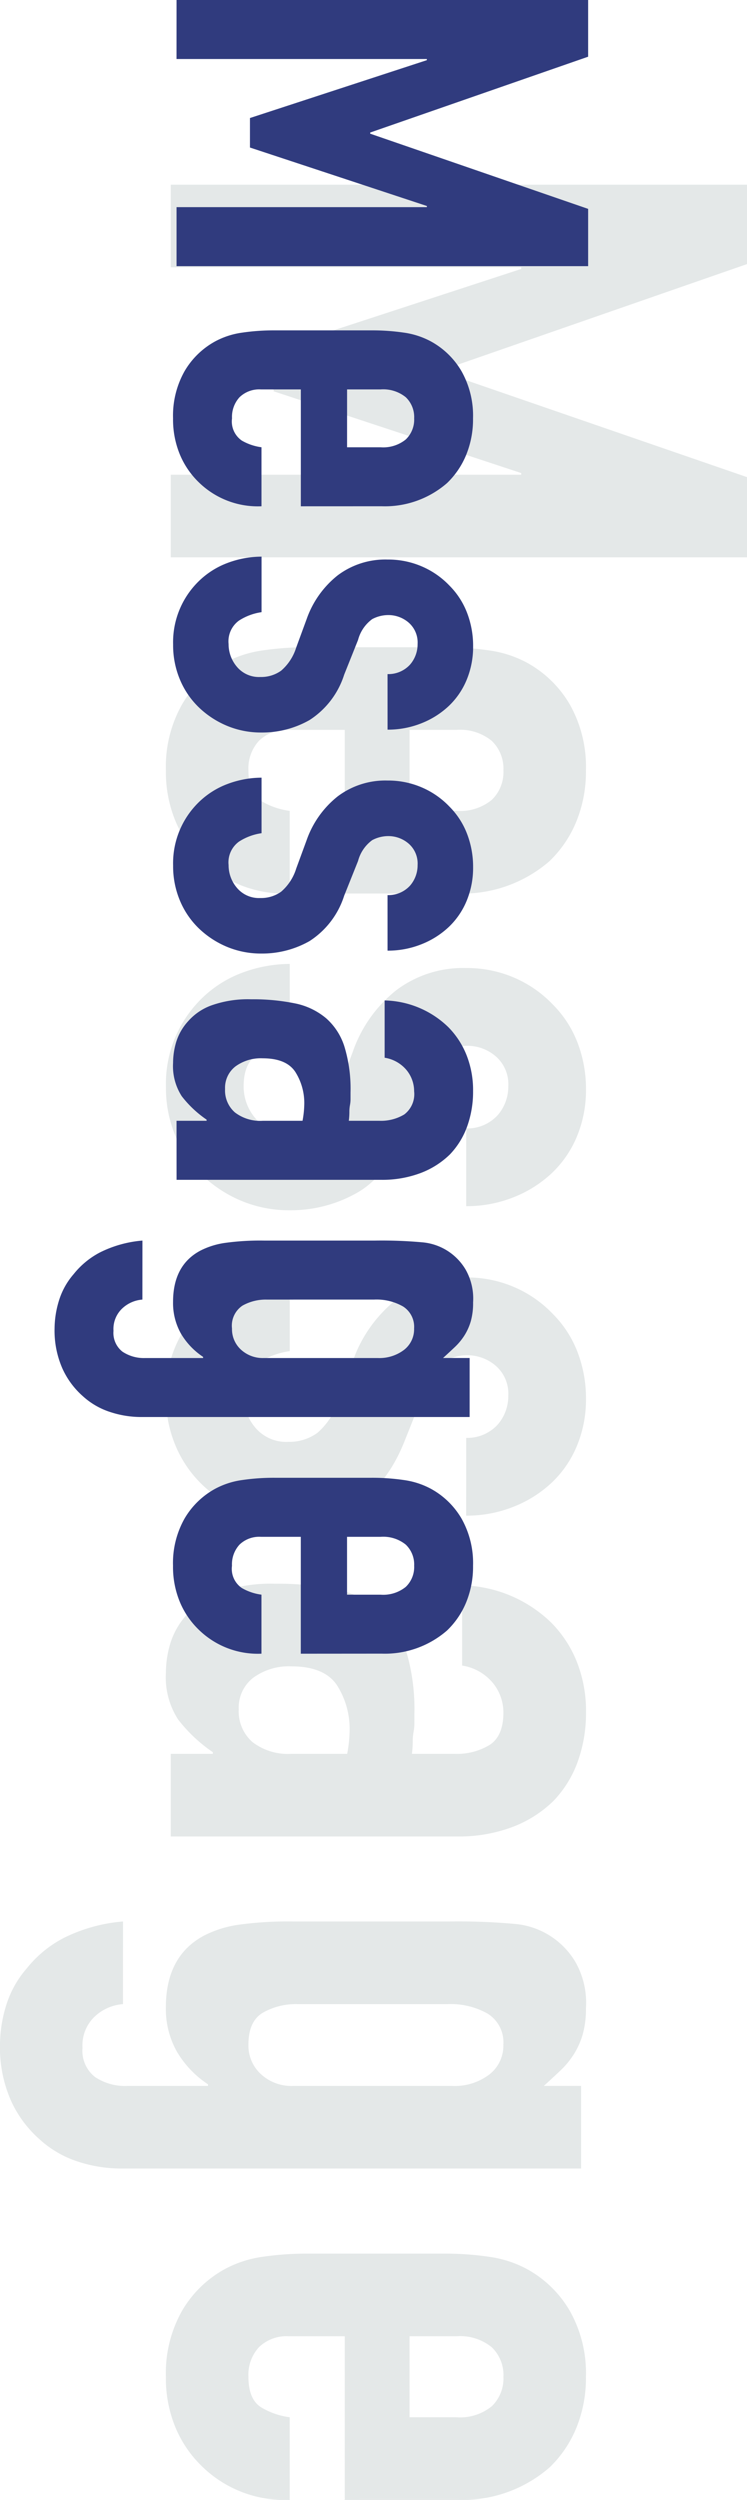 <svg xmlns="http://www.w3.org/2000/svg" width="90.716" height="303.305" viewBox="0 0 90.716 303.305"><g transform="translate(1373.036 -29.8) rotate(90)"><path d="M6.72-29.7V-99.68h9.632L29.227-62.627h.2L42.2-99.68h9.73V-29.7H41.906V-72.259h-.2L31.782-42.184H26.77L16.942-72.259h-.2V-29.7Zm86-21.131H72.865v6.782a4.813,4.813,0,0,0,1.327,3.637,4.954,4.954,0,0,0,3.587,1.278q2.85,0,3.784-1.671a8.988,8.988,0,0,0,1.13-3.342H92.718a14.351,14.351,0,0,1-4.03,10.615,14.1,14.1,0,0,1-4.718,3.243,15.573,15.573,0,0,1-6.192,1.179,15.362,15.362,0,0,1-8.01-1.966,13.549,13.549,0,0,1-5.062-5.209,13.6,13.6,0,0,1-1.474-4.521,36.959,36.959,0,0,1-.393-5.6V-62.824a36.959,36.959,0,0,1,.393-5.6,13.6,13.6,0,0,1,1.474-4.521,13.549,13.549,0,0,1,5.062-5.209,15.362,15.362,0,0,1,8.01-1.966,15.932,15.932,0,0,1,6.241,1.179A13.982,13.982,0,0,1,88.787-75.7a16.1,16.1,0,0,1,3.931,11.106ZM72.865-58.7h9.828v-5.7a6.077,6.077,0,0,0-1.327-4.275A4.664,4.664,0,0,0,77.779-70.1a4.664,4.664,0,0,0-3.587,1.425A6.077,6.077,0,0,0,72.865-64.4Zm48.356-6.88a4.986,4.986,0,0,0-1.622-3.833,5.275,5.275,0,0,0-3.489-1.278,4.482,4.482,0,0,0-3.637,1.523,5.275,5.275,0,0,0-1.278,3.489,5.811,5.811,0,0,0,.688,2.7q.688,1.327,3.538,2.408l5.9,2.359q5.6,2.162,7.715,5.9a16.283,16.283,0,0,1,2.113,8.158,15,15,0,0,1-1.13,5.848,15.535,15.535,0,0,1-3.1,4.767,14.1,14.1,0,0,1-4.718,3.243,15.059,15.059,0,0,1-6,1.179,14.453,14.453,0,0,1-10.222-3.833,14.072,14.072,0,0,1-3.342-4.668,16.693,16.693,0,0,1-1.376-6.536H110.7a9.55,9.55,0,0,0,1.425,3.833q1.13,1.769,3.98,1.769a5.924,5.924,0,0,0,3.882-1.425,4.884,4.884,0,0,0,1.72-3.981,5.818,5.818,0,0,0-1.081-3.538,8.509,8.509,0,0,0-3.931-2.555l-4.816-1.769a16.4,16.4,0,0,1-7.42-5.258,13.465,13.465,0,0,1-2.7-8.5,14.461,14.461,0,0,1,1.179-5.848,14.228,14.228,0,0,1,3.243-4.668,13.24,13.24,0,0,1,4.619-3,15.589,15.589,0,0,1,5.7-1.032,14.6,14.6,0,0,1,5.651,1.081,12.917,12.917,0,0,1,4.472,3.047,14.531,14.531,0,0,1,2.949,4.668,15.336,15.336,0,0,1,1.081,5.75Zm37.544,0a4.986,4.986,0,0,0-1.622-3.833,5.275,5.275,0,0,0-3.489-1.278,4.482,4.482,0,0,0-3.637,1.523,5.275,5.275,0,0,0-1.278,3.489,5.811,5.811,0,0,0,.688,2.7q.688,1.327,3.538,2.408l5.9,2.359q5.6,2.162,7.715,5.9a16.283,16.283,0,0,1,2.113,8.158,15,15,0,0,1-1.13,5.848,15.535,15.535,0,0,1-3.1,4.767,14.1,14.1,0,0,1-4.718,3.243,15.059,15.059,0,0,1-6,1.179,14.453,14.453,0,0,1-10.222-3.833,14.072,14.072,0,0,1-3.342-4.668,16.693,16.693,0,0,1-1.376-6.536h9.435a9.55,9.55,0,0,0,1.425,3.833q1.13,1.769,3.98,1.769a5.924,5.924,0,0,0,3.882-1.425,4.884,4.884,0,0,0,1.72-3.981,5.818,5.818,0,0,0-1.081-3.538,8.509,8.509,0,0,0-3.931-2.555l-4.816-1.769a16.4,16.4,0,0,1-7.42-5.258,13.465,13.465,0,0,1-2.7-8.5,14.461,14.461,0,0,1,1.179-5.848,14.228,14.228,0,0,1,3.243-4.668,13.24,13.24,0,0,1,4.619-3,15.589,15.589,0,0,1,5.7-1.032A14.6,14.6,0,0,1,159.7-79.04a12.916,12.916,0,0,1,4.472,3.047,14.53,14.53,0,0,1,2.949,4.668,15.336,15.336,0,0,1,1.081,5.75ZM197.1-29.7v-5.111h-.2a18.488,18.488,0,0,1-3.98,4.226,9.427,9.427,0,0,1-5.651,1.474,12.544,12.544,0,0,1-3.587-.541,9.294,9.294,0,0,1-3.489-2.015,9.607,9.607,0,0,1-2.7-3.981,18.521,18.521,0,0,1-1.032-6.732,35.535,35.535,0,0,1,.688-7.42,11.846,11.846,0,0,1,2.555-5.356,10.687,10.687,0,0,1,4.816-3.1,24.6,24.6,0,0,1,7.764-1.032h1.081a5.522,5.522,0,0,1,1.081.1,6.105,6.105,0,0,0,1.179.1,11.922,11.922,0,0,1,1.474.1V-64.2a7.638,7.638,0,0,0-1.081-4.226q-1.081-1.671-3.931-1.671a5.661,5.661,0,0,0-3.587,1.278,6.064,6.064,0,0,0-2.113,3.735h-9.73A16.026,16.026,0,0,1,181.174-75.9a14.228,14.228,0,0,1,4.718-3.1,16.166,16.166,0,0,1,6.192-1.13,17.4,17.4,0,0,1,5.9.983A13.464,13.464,0,0,1,202.8-76.19a14.41,14.41,0,0,1,3.145,4.914,18.449,18.449,0,0,1,1.179,6.88V-29.7Zm0-21.426a16.449,16.449,0,0,0-2.752-.295,9.858,9.858,0,0,0-5.553,1.523q-2.31,1.523-2.31,5.553a7.311,7.311,0,0,0,1.376,4.619,4.581,4.581,0,0,0,3.833,1.769,4.949,4.949,0,0,0,3.98-1.671,7.057,7.057,0,0,0,1.425-4.718ZM227.466-23.9a5.608,5.608,0,0,0,1.425,3.342,4.794,4.794,0,0,0,3.882,1.573,4.036,4.036,0,0,0,3.538-1.523,6.549,6.549,0,0,0,1.081-3.882v-9.828h-.2a12.123,12.123,0,0,1-3.98,3.784,10.562,10.562,0,0,1-5.356,1.327q-6.29,0-8.747-4.718a13.324,13.324,0,0,1-1.278-4.128,43.6,43.6,0,0,1-.393-6.585V-63.511a76.843,76.843,0,0,1,.295-7.961,9.493,9.493,0,0,1,4.619-7.371,9.977,9.977,0,0,1,5.6-1.278,11.344,11.344,0,0,1,3.194.393,9.467,9.467,0,0,1,2.408,1.081,10.359,10.359,0,0,1,1.966,1.622q.885.934,1.867,2.015v-4.521h10.025v55.924a16.822,16.822,0,0,1-.835,5.16,12.646,12.646,0,0,1-2.7,4.668,13.854,13.854,0,0,1-4.718,3.489,15.95,15.95,0,0,1-6.782,1.327,16.4,16.4,0,0,1-4.718-.737,12.356,12.356,0,0,1-4.521-2.506,13.986,13.986,0,0,1-3.686-4.472,19.706,19.706,0,0,1-2.015-7.224Zm0-21.131a8.044,8.044,0,0,0,1.032,4.128q1.032,1.769,3.882,1.769a4.7,4.7,0,0,0,3.587-1.523,5.457,5.457,0,0,0,1.425-3.882V-63.9a6.94,6.94,0,0,0-1.376-4.472,4.427,4.427,0,0,0-3.636-1.72,4.093,4.093,0,0,0-3.735,1.867,9.094,9.094,0,0,0-1.179,4.914Zm60.15-5.8H267.762v6.782a4.813,4.813,0,0,0,1.327,3.637,4.954,4.954,0,0,0,3.587,1.278q2.85,0,3.784-1.671a8.989,8.989,0,0,0,1.13-3.342h10.025a14.351,14.351,0,0,1-4.03,10.615,14.1,14.1,0,0,1-4.718,3.243,15.573,15.573,0,0,1-6.192,1.179,15.362,15.362,0,0,1-8.01-1.966,13.548,13.548,0,0,1-5.062-5.209,13.6,13.6,0,0,1-1.474-4.521,36.959,36.959,0,0,1-.393-5.6V-62.824a36.959,36.959,0,0,1,.393-5.6,13.6,13.6,0,0,1,1.474-4.521,13.548,13.548,0,0,1,5.062-5.209,15.362,15.362,0,0,1,8.01-1.966,15.933,15.933,0,0,1,6.241,1.179,13.982,13.982,0,0,1,4.767,3.243,16.1,16.1,0,0,1,3.931,11.106ZM267.762-58.7h9.828v-5.7a6.077,6.077,0,0,0-1.327-4.275,4.664,4.664,0,0,0-3.587-1.425,4.664,4.664,0,0,0-3.587,1.425,6.077,6.077,0,0,0-1.327,4.275Z" transform="translate(45.489 1382)" fill="#e4e8e8"/><path d="M4.8-21.216V-71.2h6.88l9.2,26.466h.14L30.143-71.2h6.95v49.984H29.933v-30.4h-.14L22.7-30.131h-3.58L12.1-51.613h-.14v30.4ZM66.227-36.309H52.047v4.844a3.438,3.438,0,0,0,.948,2.6,3.539,3.539,0,0,0,2.562.913,2.821,2.821,0,0,0,2.7-1.193,6.42,6.42,0,0,0,.807-2.387h7.161a10.251,10.251,0,0,1-2.878,7.582,10.071,10.071,0,0,1-3.37,2.317,11.123,11.123,0,0,1-4.423.842,10.973,10.973,0,0,1-5.722-1.4,9.678,9.678,0,0,1-3.615-3.721,9.712,9.712,0,0,1-1.053-3.229,26.4,26.4,0,0,1-.281-4V-44.874a26.4,26.4,0,0,1,.281-4A9.712,9.712,0,0,1,46.22-52.1a9.677,9.677,0,0,1,3.615-3.721,10.973,10.973,0,0,1,5.722-1.4,11.38,11.38,0,0,1,4.458.842,9.987,9.987,0,0,1,3.4,2.317,11.5,11.5,0,0,1,2.808,7.933ZM52.047-41.925h7.02V-46a4.341,4.341,0,0,0-.948-3.054,3.331,3.331,0,0,0-2.562-1.018,3.331,3.331,0,0,0-2.562,1.018A4.341,4.341,0,0,0,52.047-46Zm34.54-4.914a3.562,3.562,0,0,0-1.158-2.738,3.768,3.768,0,0,0-2.492-.913,3.2,3.2,0,0,0-2.6,1.088,3.768,3.768,0,0,0-.913,2.492,4.151,4.151,0,0,0,.491,1.931,4.573,4.573,0,0,0,2.527,1.72l4.212,1.685a10.218,10.218,0,0,1,5.511,4.212,11.631,11.631,0,0,1,1.509,5.827,10.717,10.717,0,0,1-.807,4.177,11.1,11.1,0,0,1-2.211,3.4,10.071,10.071,0,0,1-3.37,2.317,10.757,10.757,0,0,1-4.282.842,10.323,10.323,0,0,1-7.3-2.738,10.051,10.051,0,0,1-2.387-3.335,11.924,11.924,0,0,1-.983-4.668h6.739A6.822,6.822,0,0,0,80.093-28.8a3.109,3.109,0,0,0,2.843,1.264,4.231,4.231,0,0,0,2.773-1.018,3.489,3.489,0,0,0,1.229-2.843,4.156,4.156,0,0,0-.772-2.527,6.078,6.078,0,0,0-2.808-1.825l-3.44-1.264a11.717,11.717,0,0,1-5.3-3.756,9.618,9.618,0,0,1-1.931-6.073,10.329,10.329,0,0,1,.842-4.177,10.163,10.163,0,0,1,2.317-3.335,9.457,9.457,0,0,1,3.3-2.141,11.135,11.135,0,0,1,4.072-.737,10.425,10.425,0,0,1,4.037.772,9.226,9.226,0,0,1,3.194,2.176,10.379,10.379,0,0,1,2.106,3.335,10.955,10.955,0,0,1,.772,4.107Zm26.817,0a3.562,3.562,0,0,0-1.158-2.738,3.768,3.768,0,0,0-2.492-.913,3.2,3.2,0,0,0-2.6,1.088,3.768,3.768,0,0,0-.913,2.492,4.151,4.151,0,0,0,.491,1.931,4.573,4.573,0,0,0,2.527,1.72l4.212,1.685a10.217,10.217,0,0,1,5.511,4.212,11.631,11.631,0,0,1,1.509,5.827,10.717,10.717,0,0,1-.807,4.177,11.1,11.1,0,0,1-2.211,3.4,10.071,10.071,0,0,1-3.37,2.317,10.757,10.757,0,0,1-4.282.842,10.323,10.323,0,0,1-7.3-2.738,10.051,10.051,0,0,1-2.387-3.335,11.924,11.924,0,0,1-.983-4.668h6.739A6.822,6.822,0,0,0,106.91-28.8a3.109,3.109,0,0,0,2.843,1.264,4.231,4.231,0,0,0,2.773-1.018,3.489,3.489,0,0,0,1.229-2.843,4.156,4.156,0,0,0-.772-2.527,6.078,6.078,0,0,0-2.808-1.825l-3.44-1.264a11.717,11.717,0,0,1-5.3-3.756A9.618,9.618,0,0,1,99.5-46.84a10.329,10.329,0,0,1,.842-4.177,10.163,10.163,0,0,1,2.317-3.335,9.458,9.458,0,0,1,3.3-2.141,11.135,11.135,0,0,1,4.072-.737,10.425,10.425,0,0,1,4.037.772,9.226,9.226,0,0,1,3.194,2.176,10.379,10.379,0,0,1,2.106,3.335,10.954,10.954,0,0,1,.772,4.107Zm27.379,25.624v-3.651h-.14a13.206,13.206,0,0,1-2.843,3.019,6.733,6.733,0,0,1-4.037,1.053,8.96,8.96,0,0,1-2.562-.386,6.639,6.639,0,0,1-2.492-1.439,6.862,6.862,0,0,1-1.931-2.843,13.229,13.229,0,0,1-.737-4.809,25.383,25.383,0,0,1,.491-5.3,8.461,8.461,0,0,1,1.825-3.826,7.633,7.633,0,0,1,3.44-2.211,17.573,17.573,0,0,1,5.546-.737h.772a3.945,3.945,0,0,1,.772.07,4.361,4.361,0,0,0,.842.07,8.517,8.517,0,0,1,1.053.07v-3.721a5.455,5.455,0,0,0-.772-3.019,3.089,3.089,0,0,0-2.808-1.193,4.043,4.043,0,0,0-2.562.913,4.331,4.331,0,0,0-1.509,2.668h-6.95a11.447,11.447,0,0,1,3.229-7.722,10.163,10.163,0,0,1,3.37-2.211,11.547,11.547,0,0,1,4.423-.807,12.432,12.432,0,0,1,4.212.7,9.617,9.617,0,0,1,3.44,2.106,10.293,10.293,0,0,1,2.246,3.51A13.178,13.178,0,0,1,147.944-46v24.782Zm0-15.3a11.75,11.75,0,0,0-1.966-.211,7.041,7.041,0,0,0-3.966,1.088q-1.65,1.088-1.65,3.966a5.222,5.222,0,0,0,.983,3.3,3.272,3.272,0,0,0,2.738,1.264,3.535,3.535,0,0,0,2.843-1.193,5.041,5.041,0,0,0,1.018-3.37Zm21.693,19.446a4.006,4.006,0,0,0,1.018,2.387,3.424,3.424,0,0,0,2.773,1.123,2.883,2.883,0,0,0,2.527-1.088,4.678,4.678,0,0,0,.772-2.773v-7.02h-.14a8.659,8.659,0,0,1-2.843,2.7,7.545,7.545,0,0,1-3.826.948q-4.493,0-6.248-3.37a9.517,9.517,0,0,1-.913-2.949,31.142,31.142,0,0,1-.281-4.7V-45.365a54.884,54.884,0,0,1,.211-5.686,6.781,6.781,0,0,1,3.3-5.265,7.126,7.126,0,0,1,4-.913,8.1,8.1,0,0,1,2.282.281,6.762,6.762,0,0,1,1.72.772,7.4,7.4,0,0,1,1.4,1.158q.632.667,1.334,1.439v-3.229h7.161v39.945a12.016,12.016,0,0,1-.6,3.686A9.033,9.033,0,0,1,174.2-9.843a9.9,9.9,0,0,1-3.37,2.492,11.393,11.393,0,0,1-4.844.948,11.717,11.717,0,0,1-3.37-.527,8.825,8.825,0,0,1-3.229-1.79,9.99,9.99,0,0,1-2.633-3.194,14.076,14.076,0,0,1-1.439-5.16Zm0-15.094a5.745,5.745,0,0,0,.737,2.949,2.934,2.934,0,0,0,2.773,1.264,3.36,3.36,0,0,0,2.562-1.088,3.9,3.9,0,0,0,1.018-2.773v-13.83a4.957,4.957,0,0,0-.983-3.194,3.162,3.162,0,0,0-2.6-1.229,2.923,2.923,0,0,0-2.668,1.334,6.5,6.5,0,0,0-.842,3.51Zm42.964-4.142H191.259v4.844a3.438,3.438,0,0,0,.948,2.6,3.539,3.539,0,0,0,2.562.913,2.821,2.821,0,0,0,2.7-1.193,6.42,6.42,0,0,0,.807-2.387h7.161a10.251,10.251,0,0,1-2.878,7.582,10.071,10.071,0,0,1-3.37,2.317,11.123,11.123,0,0,1-4.423.842,10.973,10.973,0,0,1-5.722-1.4,9.677,9.677,0,0,1-3.615-3.721,9.712,9.712,0,0,1-1.053-3.229,26.4,26.4,0,0,1-.281-4V-44.874a26.4,26.4,0,0,1,.281-4,9.712,9.712,0,0,1,1.053-3.229,9.677,9.677,0,0,1,3.615-3.721,10.973,10.973,0,0,1,5.722-1.4,11.38,11.38,0,0,1,4.458.842,9.987,9.987,0,0,1,3.4,2.317,11.5,11.5,0,0,1,2.808,7.933Zm-14.181-5.616h7.02V-46a4.341,4.341,0,0,0-.948-3.054,3.331,3.331,0,0,0-2.562-1.018,3.331,3.331,0,0,0-2.562,1.018A4.341,4.341,0,0,0,191.259-46Z" transform="translate(25 1372.812)" fill="#303b7e"/></g></svg>